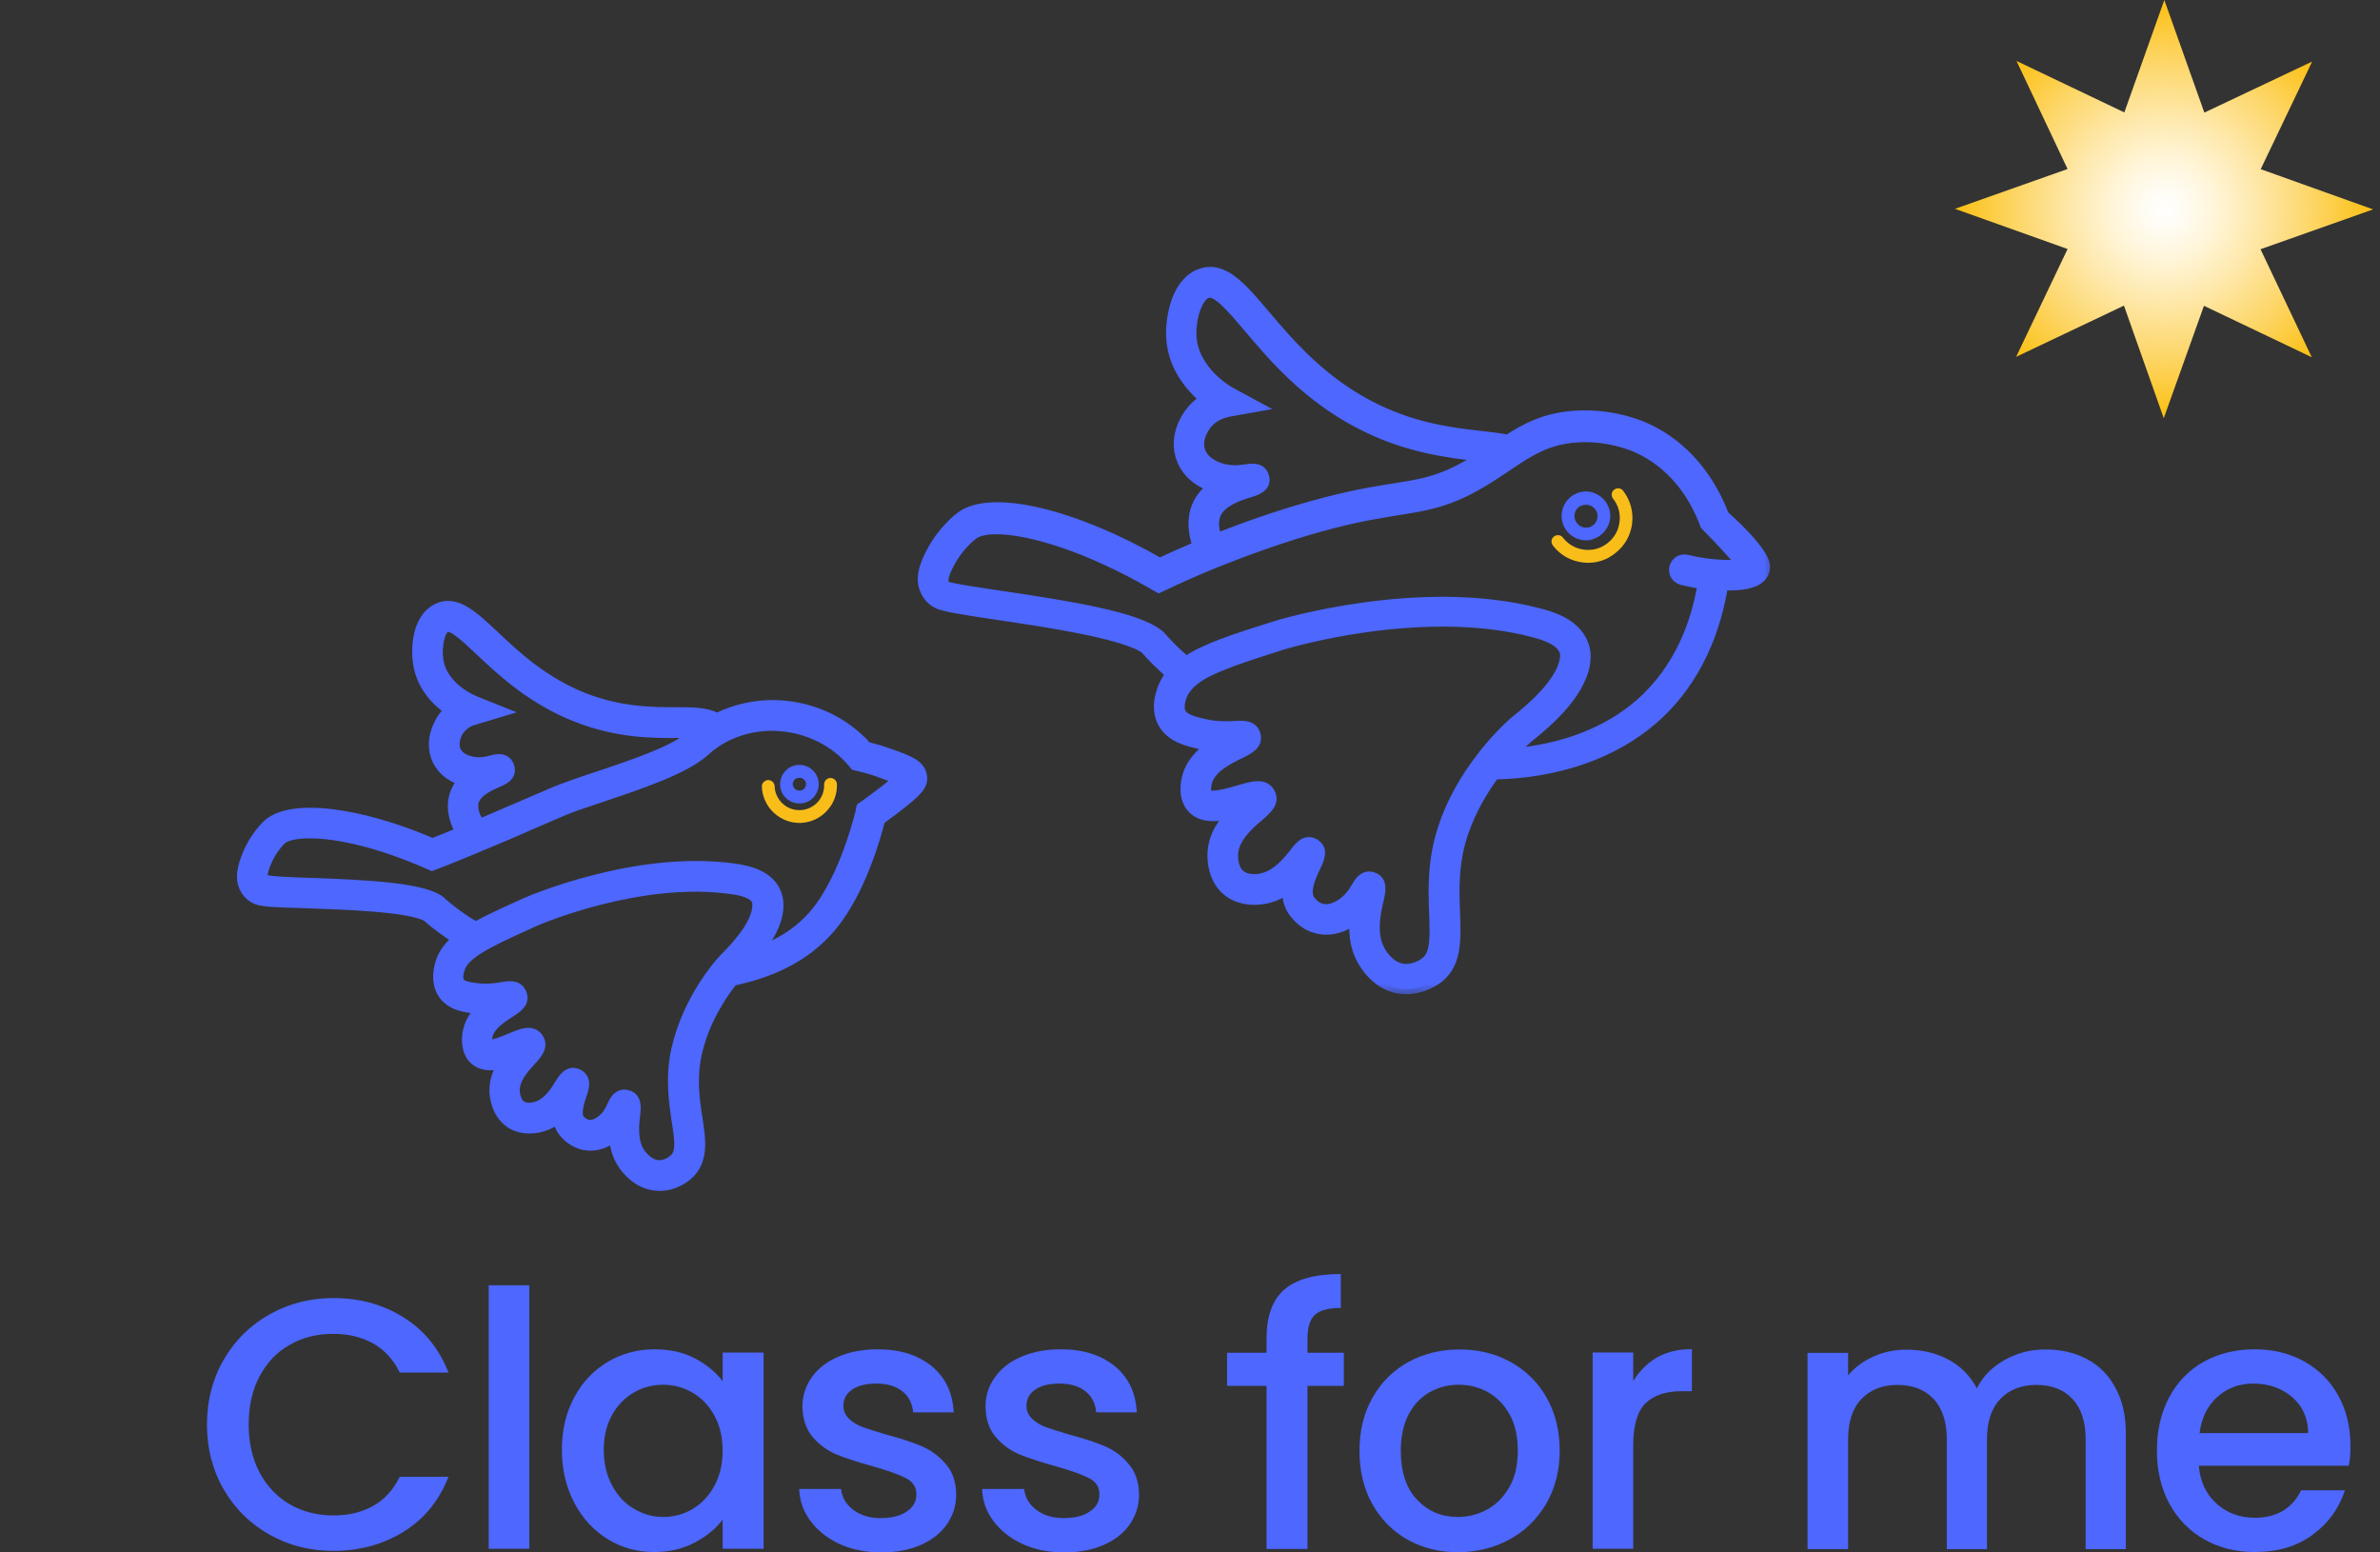 <svg width="92" height="60" viewBox="0 0 92 60" fill="none" xmlns="http://www.w3.org/2000/svg">
<rect x="0" y="0" width="92" height="60" fill="#333333" stroke="none"/>
<path d="M30.901 31.053C30.798 31.053 30.703 31.031 30.607 30.994C30.423 30.913 30.283 30.774 30.209 30.59C30.136 30.405 30.136 30.199 30.216 30.015C30.297 29.831 30.437 29.691 30.622 29.617C31.004 29.463 31.439 29.647 31.593 30.03C31.667 30.214 31.667 30.42 31.586 30.604C31.505 30.788 31.365 30.928 31.181 31.002C31.093 31.039 30.997 31.053 30.901 31.053ZM30.901 30.059C30.872 30.059 30.835 30.067 30.806 30.074C30.739 30.096 30.695 30.148 30.666 30.207C30.636 30.265 30.636 30.339 30.666 30.398C30.717 30.531 30.864 30.59 30.997 30.538C31.063 30.516 31.108 30.464 31.137 30.405C31.166 30.346 31.166 30.273 31.137 30.214C31.1 30.118 31.004 30.059 30.901 30.059Z" fill="#4D67FF"/>
<path d="M30.901 31.805C30.533 31.805 30.187 31.665 29.914 31.414C29.627 31.149 29.465 30.788 29.45 30.405C29.443 30.273 29.553 30.155 29.686 30.148C29.826 30.148 29.936 30.251 29.944 30.383C29.951 30.641 30.061 30.877 30.246 31.053C30.43 31.23 30.68 31.319 30.93 31.311C31.188 31.304 31.424 31.193 31.601 31.009C31.777 30.818 31.866 30.575 31.858 30.324C31.851 30.192 31.961 30.074 32.094 30.067C32.234 30.067 32.344 30.17 32.352 30.302C32.366 30.693 32.227 31.061 31.961 31.341C31.696 31.628 31.335 31.79 30.953 31.805C30.938 31.805 30.916 31.805 30.901 31.805Z" fill="#F8BD19"/>
<path d="M61.307 20.883C61.16 20.883 61.012 20.847 60.88 20.78C60.416 20.545 60.232 19.978 60.467 19.514C60.578 19.293 60.777 19.123 61.012 19.043C61.248 18.962 61.506 18.983 61.727 19.101C61.947 19.212 62.117 19.411 62.198 19.646C62.279 19.882 62.257 20.14 62.139 20.361C62.028 20.581 61.83 20.751 61.594 20.832C61.506 20.869 61.403 20.883 61.307 20.883ZM60.909 19.742C60.799 19.963 60.887 20.228 61.108 20.346C61.211 20.397 61.336 20.412 61.447 20.375C61.557 20.338 61.653 20.258 61.704 20.154C61.756 20.051 61.771 19.926 61.734 19.816C61.697 19.705 61.616 19.61 61.513 19.558C61.41 19.506 61.285 19.492 61.174 19.529C61.056 19.558 60.961 19.639 60.909 19.742Z" fill="#4D67FF"/>
<path d="M61.388 21.752C61.314 21.752 61.241 21.744 61.167 21.737C60.71 21.678 60.305 21.45 60.026 21.081C59.944 20.971 59.959 20.816 60.07 20.735C60.18 20.654 60.335 20.669 60.416 20.779C60.615 21.037 60.909 21.207 61.233 21.243C61.557 21.288 61.881 21.199 62.139 20.993C62.397 20.794 62.566 20.5 62.603 20.176C62.647 19.852 62.559 19.528 62.352 19.27C62.272 19.16 62.286 19.005 62.397 18.924C62.507 18.843 62.662 18.858 62.743 18.968C63.023 19.329 63.148 19.785 63.089 20.242C63.03 20.698 62.802 21.104 62.434 21.383C62.139 21.626 61.771 21.752 61.388 21.752Z" fill="#F8BD19"/>
<mask id="path-5-outside-1_51_1423" maskUnits="userSpaceOnUse" x="8.36" y="22.423" width="28" height="24" fill="black">
<rect fill="white" x="8.36" y="22.423" width="28" height="24"/>
<path d="M35.636 30.008C35.578 29.558 35.128 29.396 34.377 29.131C34.09 29.028 33.795 28.94 33.501 28.866C32.676 27.931 31.468 27.349 30.18 27.268C29.311 27.209 28.457 27.393 27.713 27.762C27.345 27.541 26.8 27.533 26.152 27.533C25.239 27.533 24.002 27.533 22.58 26.981C21.005 26.363 19.907 25.332 19.105 24.573C18.265 23.785 17.602 23.159 16.881 23.535C16.122 23.925 16.078 25.081 16.166 25.634C16.299 26.532 16.895 27.114 17.381 27.452C17.234 27.585 17.087 27.754 16.977 27.983C16.733 28.468 16.711 28.969 16.918 29.389C17.102 29.765 17.433 30.03 17.904 30.17C17.772 30.309 17.661 30.479 17.595 30.67C17.359 31.318 17.698 31.952 17.735 32.018C17.764 32.069 17.801 32.106 17.831 32.15C17.448 32.312 17.072 32.46 16.726 32.6C13.832 31.363 11.225 31.061 10.349 31.871C10.297 31.922 9.819 32.371 9.539 33.108C9.436 33.38 9.215 33.955 9.502 34.389C9.524 34.433 9.657 34.647 9.929 34.757C10.143 34.846 10.599 34.868 11.851 34.904C13.339 34.956 15.813 35.037 16.505 35.42C16.859 35.737 17.256 36.024 17.683 36.296C17.389 36.547 17.175 36.812 17.058 37.128C16.977 37.357 16.814 37.938 17.131 38.41C17.448 38.881 18.037 38.94 18.427 38.977C18.486 38.984 18.538 38.984 18.596 38.991C18.354 39.227 18.147 39.529 18.081 39.912C18.044 40.125 18 40.656 18.368 40.972C18.67 41.223 19.068 41.193 19.458 41.083C19.267 41.385 19.112 41.745 19.119 42.173C19.119 42.312 19.171 43.027 19.73 43.402C20.224 43.726 20.791 43.594 21.012 43.52C21.225 43.454 21.402 43.351 21.564 43.226C21.594 43.41 21.66 43.586 21.785 43.748C21.888 43.874 22.168 44.183 22.625 44.257C23.184 44.345 23.597 44.043 23.736 43.932C23.766 44.279 23.854 44.654 24.083 44.993C24.2 45.177 24.642 45.766 25.379 45.825C25.415 45.825 25.46 45.832 25.496 45.832C26.041 45.832 26.454 45.523 26.572 45.42C27.205 44.875 27.087 44.072 26.954 43.218C26.844 42.497 26.719 41.672 26.932 40.722C27.22 39.419 27.927 38.395 28.324 37.902C29.738 37.6 31.122 37.025 32.139 35.803C33.273 34.441 33.869 32.276 34.016 31.686C34.193 31.554 34.414 31.392 34.664 31.201C35.467 30.575 35.681 30.354 35.636 30.008ZM17.625 29.035C17.499 28.77 17.602 28.483 17.676 28.329C17.853 27.983 18.192 27.857 18.295 27.828L19.37 27.504L18.324 27.084C18.273 27.062 17.102 26.583 16.94 25.516C16.866 25.022 16.977 24.367 17.234 24.234C17.462 24.116 18 24.617 18.56 25.148C19.414 25.95 20.577 27.04 22.293 27.71C23.854 28.321 25.18 28.329 26.152 28.321C26.402 28.321 26.645 28.321 26.844 28.336C26.8 28.373 26.756 28.402 26.719 28.439C26.093 29.021 24.392 29.588 23.022 30.044C22.374 30.258 21.822 30.449 21.417 30.619C21.056 30.773 20.622 30.957 20.165 31.156C19.657 31.377 19.119 31.605 18.589 31.834C18.515 31.775 18.457 31.709 18.412 31.635C18.412 31.635 18.206 31.259 18.324 30.935C18.457 30.567 18.979 30.339 19.259 30.221C19.443 30.14 19.819 29.978 19.672 29.603C19.591 29.396 19.429 29.345 19.289 29.345C19.186 29.345 19.09 29.367 19.038 29.382C18.854 29.433 18.545 29.514 18.221 29.433C18.11 29.411 17.772 29.33 17.625 29.035ZM28.074 36.974L28.022 37.025C28.015 37.033 27.956 37.099 27.875 37.187C27.728 37.357 27.477 37.666 27.205 38.093C26.814 38.704 26.38 39.551 26.152 40.553C25.909 41.642 26.056 42.585 26.166 43.336C26.292 44.139 26.336 44.566 26.049 44.816C25.997 44.86 25.739 45.066 25.43 45.037C25.04 45.008 24.767 44.603 24.731 44.558C24.429 44.094 24.502 43.461 24.547 43.086C24.576 42.821 24.628 42.416 24.237 42.327C24.2 42.32 24.164 42.312 24.134 42.312C23.862 42.312 23.736 42.585 23.678 42.71C23.604 42.872 23.494 43.123 23.258 43.299C23.169 43.365 22.971 43.513 22.742 43.476C22.551 43.447 22.426 43.299 22.396 43.262C22.234 43.049 22.396 42.563 22.485 42.298C22.566 42.069 22.691 41.687 22.337 41.517C21.984 41.348 21.77 41.694 21.652 41.885C21.483 42.165 21.196 42.629 20.754 42.769C20.666 42.798 20.357 42.88 20.15 42.74C19.9 42.578 19.892 42.165 19.892 42.151C19.885 41.687 20.253 41.282 20.526 40.987C20.747 40.744 21.027 40.442 20.798 40.118C20.563 39.787 20.165 39.949 19.753 40.125C19.546 40.214 18.987 40.442 18.862 40.376C18.84 40.354 18.81 40.228 18.84 40.052C18.913 39.639 19.392 39.33 19.716 39.124C19.981 38.955 20.312 38.741 20.15 38.38C20.01 38.056 19.664 38.115 19.429 38.152C19.215 38.189 18.884 38.248 18.486 38.203C18.228 38.174 17.875 38.137 17.764 37.975C17.669 37.835 17.713 37.585 17.779 37.408C17.867 37.165 18.074 36.959 18.398 36.738C18.611 36.591 18.891 36.444 19.222 36.274C19.613 36.083 20.077 35.869 20.651 35.611C20.813 35.538 24.738 33.852 28.287 34.36C28.508 34.389 29.097 34.477 29.245 34.779C29.274 34.846 29.289 34.919 29.281 35.015C29.259 35.766 28.368 36.672 28.074 36.974ZM34.171 30.575C33.877 30.803 33.619 30.987 33.427 31.127L33.302 31.215L33.273 31.363C33.265 31.385 32.691 33.888 31.52 35.295C30.909 36.031 30.128 36.495 29.281 36.804C29.664 36.318 30.055 35.692 30.084 35.066C30.099 34.831 30.055 34.632 29.966 34.441C29.635 33.756 28.744 33.631 28.413 33.579C24.598 33.027 20.386 34.868 20.342 34.89C19.539 35.251 18.891 35.545 18.383 35.825C17.867 35.523 17.404 35.184 16.999 34.816L16.94 34.772C16.174 34.308 14.193 34.205 11.866 34.124C11.159 34.102 10.356 34.072 10.165 33.984C10.084 33.866 10.216 33.513 10.261 33.395C10.482 32.813 10.857 32.467 10.872 32.452C11.034 32.298 11.417 32.202 11.976 32.202C12.978 32.202 14.569 32.519 16.549 33.388L16.697 33.454L16.851 33.395C17.359 33.203 17.926 32.968 18.508 32.725C18.876 32.57 19.252 32.408 19.627 32.254C19.915 32.128 20.202 32.011 20.474 31.885C20.931 31.686 21.358 31.502 21.719 31.348C22.094 31.186 22.669 30.994 23.273 30.796C24.76 30.295 26.446 29.728 27.212 29.05C27.227 29.043 27.242 29.028 27.249 29.021C27.507 28.778 27.809 28.579 28.133 28.424C28.729 28.145 29.414 28.005 30.113 28.056C31.233 28.13 32.271 28.645 32.963 29.47L33.052 29.573L33.177 29.603C33.486 29.676 33.795 29.765 34.09 29.875C34.304 29.956 34.561 30.044 34.716 30.118C34.642 30.206 34.466 30.346 34.171 30.575Z"/>
</mask>
<path d="M35.636 30.008C35.578 29.558 35.128 29.396 34.377 29.131C34.09 29.028 33.795 28.94 33.501 28.866C32.676 27.931 31.468 27.349 30.18 27.268C29.311 27.209 28.457 27.393 27.713 27.762C27.345 27.541 26.8 27.533 26.152 27.533C25.239 27.533 24.002 27.533 22.58 26.981C21.005 26.363 19.907 25.332 19.105 24.573C18.265 23.785 17.602 23.159 16.881 23.535C16.122 23.925 16.078 25.081 16.166 25.634C16.299 26.532 16.895 27.114 17.381 27.452C17.234 27.585 17.087 27.754 16.977 27.983C16.733 28.468 16.711 28.969 16.918 29.389C17.102 29.765 17.433 30.03 17.904 30.17C17.772 30.309 17.661 30.479 17.595 30.67C17.359 31.318 17.698 31.952 17.735 32.018C17.764 32.069 17.801 32.106 17.831 32.15C17.448 32.312 17.072 32.46 16.726 32.6C13.832 31.363 11.225 31.061 10.349 31.871C10.297 31.922 9.819 32.371 9.539 33.108C9.436 33.38 9.215 33.955 9.502 34.389C9.524 34.433 9.657 34.647 9.929 34.757C10.143 34.846 10.599 34.868 11.851 34.904C13.339 34.956 15.813 35.037 16.505 35.42C16.859 35.737 17.256 36.024 17.683 36.296C17.389 36.547 17.175 36.812 17.058 37.128C16.977 37.357 16.814 37.938 17.131 38.41C17.448 38.881 18.037 38.94 18.427 38.977C18.486 38.984 18.538 38.984 18.596 38.991C18.354 39.227 18.147 39.529 18.081 39.912C18.044 40.125 18 40.656 18.368 40.972C18.67 41.223 19.068 41.193 19.458 41.083C19.267 41.385 19.112 41.745 19.119 42.173C19.119 42.312 19.171 43.027 19.73 43.402C20.224 43.726 20.791 43.594 21.012 43.52C21.225 43.454 21.402 43.351 21.564 43.226C21.594 43.41 21.66 43.586 21.785 43.748C21.888 43.874 22.168 44.183 22.625 44.257C23.184 44.345 23.597 44.043 23.736 43.932C23.766 44.279 23.854 44.654 24.083 44.993C24.2 45.177 24.642 45.766 25.379 45.825C25.415 45.825 25.46 45.832 25.496 45.832C26.041 45.832 26.454 45.523 26.572 45.42C27.205 44.875 27.087 44.072 26.954 43.218C26.844 42.497 26.719 41.672 26.932 40.722C27.22 39.419 27.927 38.395 28.324 37.902C29.738 37.6 31.122 37.025 32.139 35.803C33.273 34.441 33.869 32.276 34.016 31.686C34.193 31.554 34.414 31.392 34.664 31.201C35.467 30.575 35.681 30.354 35.636 30.008ZM17.625 29.035C17.499 28.77 17.602 28.483 17.676 28.329C17.853 27.983 18.192 27.857 18.295 27.828L19.37 27.504L18.324 27.084C18.273 27.062 17.102 26.583 16.94 25.516C16.866 25.022 16.977 24.367 17.234 24.234C17.462 24.116 18 24.617 18.56 25.148C19.414 25.95 20.577 27.04 22.293 27.71C23.854 28.321 25.18 28.329 26.152 28.321C26.402 28.321 26.645 28.321 26.844 28.336C26.8 28.373 26.756 28.402 26.719 28.439C26.093 29.021 24.392 29.588 23.022 30.044C22.374 30.258 21.822 30.449 21.417 30.619C21.056 30.773 20.622 30.957 20.165 31.156C19.657 31.377 19.119 31.605 18.589 31.834C18.515 31.775 18.457 31.709 18.412 31.635C18.412 31.635 18.206 31.259 18.324 30.935C18.457 30.567 18.979 30.339 19.259 30.221C19.443 30.14 19.819 29.978 19.672 29.603C19.591 29.396 19.429 29.345 19.289 29.345C19.186 29.345 19.09 29.367 19.038 29.382C18.854 29.433 18.545 29.514 18.221 29.433C18.11 29.411 17.772 29.33 17.625 29.035ZM28.074 36.974L28.022 37.025C28.015 37.033 27.956 37.099 27.875 37.187C27.728 37.357 27.477 37.666 27.205 38.093C26.814 38.704 26.38 39.551 26.152 40.553C25.909 41.642 26.056 42.585 26.166 43.336C26.292 44.139 26.336 44.566 26.049 44.816C25.997 44.86 25.739 45.066 25.43 45.037C25.04 45.008 24.767 44.603 24.731 44.558C24.429 44.094 24.502 43.461 24.547 43.086C24.576 42.821 24.628 42.416 24.237 42.327C24.2 42.32 24.164 42.312 24.134 42.312C23.862 42.312 23.736 42.585 23.678 42.71C23.604 42.872 23.494 43.123 23.258 43.299C23.169 43.365 22.971 43.513 22.742 43.476C22.551 43.447 22.426 43.299 22.396 43.262C22.234 43.049 22.396 42.563 22.485 42.298C22.566 42.069 22.691 41.687 22.337 41.517C21.984 41.348 21.77 41.694 21.652 41.885C21.483 42.165 21.196 42.629 20.754 42.769C20.666 42.798 20.357 42.88 20.15 42.74C19.9 42.578 19.892 42.165 19.892 42.151C19.885 41.687 20.253 41.282 20.526 40.987C20.747 40.744 21.027 40.442 20.798 40.118C20.563 39.787 20.165 39.949 19.753 40.125C19.546 40.214 18.987 40.442 18.862 40.376C18.84 40.354 18.81 40.228 18.84 40.052C18.913 39.639 19.392 39.33 19.716 39.124C19.981 38.955 20.312 38.741 20.15 38.38C20.01 38.056 19.664 38.115 19.429 38.152C19.215 38.189 18.884 38.248 18.486 38.203C18.228 38.174 17.875 38.137 17.764 37.975C17.669 37.835 17.713 37.585 17.779 37.408C17.867 37.165 18.074 36.959 18.398 36.738C18.611 36.591 18.891 36.444 19.222 36.274C19.613 36.083 20.077 35.869 20.651 35.611C20.813 35.538 24.738 33.852 28.287 34.36C28.508 34.389 29.097 34.477 29.245 34.779C29.274 34.846 29.289 34.919 29.281 35.015C29.259 35.766 28.368 36.672 28.074 36.974ZM34.171 30.575C33.877 30.803 33.619 30.987 33.427 31.127L33.302 31.215L33.273 31.363C33.265 31.385 32.691 33.888 31.52 35.295C30.909 36.031 30.128 36.495 29.281 36.804C29.664 36.318 30.055 35.692 30.084 35.066C30.099 34.831 30.055 34.632 29.966 34.441C29.635 33.756 28.744 33.631 28.413 33.579C24.598 33.027 20.386 34.868 20.342 34.89C19.539 35.251 18.891 35.545 18.383 35.825C17.867 35.523 17.404 35.184 16.999 34.816L16.94 34.772C16.174 34.308 14.193 34.205 11.866 34.124C11.159 34.102 10.356 34.072 10.165 33.984C10.084 33.866 10.216 33.513 10.261 33.395C10.482 32.813 10.857 32.467 10.872 32.452C11.034 32.298 11.417 32.202 11.976 32.202C12.978 32.202 14.569 32.519 16.549 33.388L16.697 33.454L16.851 33.395C17.359 33.203 17.926 32.968 18.508 32.725C18.876 32.57 19.252 32.408 19.627 32.254C19.915 32.128 20.202 32.011 20.474 31.885C20.931 31.686 21.358 31.502 21.719 31.348C22.094 31.186 22.669 30.994 23.273 30.796C24.76 30.295 26.446 29.728 27.212 29.05C27.227 29.043 27.242 29.028 27.249 29.021C27.507 28.778 27.809 28.579 28.133 28.424C28.729 28.145 29.414 28.005 30.113 28.056C31.233 28.13 32.271 28.645 32.963 29.47L33.052 29.573L33.177 29.603C33.486 29.676 33.795 29.765 34.09 29.875C34.304 29.956 34.561 30.044 34.716 30.118C34.642 30.206 34.466 30.346 34.171 30.575Z" fill="#4D67FF"/>
<path d="M35.636 30.008C35.578 29.558 35.128 29.396 34.377 29.131C34.09 29.028 33.795 28.94 33.501 28.866C32.676 27.931 31.468 27.349 30.18 27.268C29.311 27.209 28.457 27.393 27.713 27.762C27.345 27.541 26.8 27.533 26.152 27.533C25.239 27.533 24.002 27.533 22.58 26.981C21.005 26.363 19.907 25.332 19.105 24.573C18.265 23.785 17.602 23.159 16.881 23.535C16.122 23.925 16.078 25.081 16.166 25.634C16.299 26.532 16.895 27.114 17.381 27.452C17.234 27.585 17.087 27.754 16.977 27.983C16.733 28.468 16.711 28.969 16.918 29.389C17.102 29.765 17.433 30.03 17.904 30.17C17.772 30.309 17.661 30.479 17.595 30.67C17.359 31.318 17.698 31.952 17.735 32.018C17.764 32.069 17.801 32.106 17.831 32.15C17.448 32.312 17.072 32.46 16.726 32.6C13.832 31.363 11.225 31.061 10.349 31.871C10.297 31.922 9.819 32.371 9.539 33.108C9.436 33.38 9.215 33.955 9.502 34.389C9.524 34.433 9.657 34.647 9.929 34.757C10.143 34.846 10.599 34.868 11.851 34.904C13.339 34.956 15.813 35.037 16.505 35.42C16.859 35.737 17.256 36.024 17.683 36.296C17.389 36.547 17.175 36.812 17.058 37.128C16.977 37.357 16.814 37.938 17.131 38.41C17.448 38.881 18.037 38.94 18.427 38.977C18.486 38.984 18.538 38.984 18.596 38.991C18.354 39.227 18.147 39.529 18.081 39.912C18.044 40.125 18 40.656 18.368 40.972C18.67 41.223 19.068 41.193 19.458 41.083C19.267 41.385 19.112 41.745 19.119 42.173C19.119 42.312 19.171 43.027 19.73 43.402C20.224 43.726 20.791 43.594 21.012 43.52C21.225 43.454 21.402 43.351 21.564 43.226C21.594 43.41 21.66 43.586 21.785 43.748C21.888 43.874 22.168 44.183 22.625 44.257C23.184 44.345 23.597 44.043 23.736 43.932C23.766 44.279 23.854 44.654 24.083 44.993C24.2 45.177 24.642 45.766 25.379 45.825C25.415 45.825 25.46 45.832 25.496 45.832C26.041 45.832 26.454 45.523 26.572 45.42C27.205 44.875 27.087 44.072 26.954 43.218C26.844 42.497 26.719 41.672 26.932 40.722C27.22 39.419 27.927 38.395 28.324 37.902C29.738 37.6 31.122 37.025 32.139 35.803C33.273 34.441 33.869 32.276 34.016 31.686C34.193 31.554 34.414 31.392 34.664 31.201C35.467 30.575 35.681 30.354 35.636 30.008ZM17.625 29.035C17.499 28.77 17.602 28.483 17.676 28.329C17.853 27.983 18.192 27.857 18.295 27.828L19.37 27.504L18.324 27.084C18.273 27.062 17.102 26.583 16.94 25.516C16.866 25.022 16.977 24.367 17.234 24.234C17.462 24.116 18 24.617 18.56 25.148C19.414 25.95 20.577 27.04 22.293 27.71C23.854 28.321 25.18 28.329 26.152 28.321C26.402 28.321 26.645 28.321 26.844 28.336C26.8 28.373 26.756 28.402 26.719 28.439C26.093 29.021 24.392 29.588 23.022 30.044C22.374 30.258 21.822 30.449 21.417 30.619C21.056 30.773 20.622 30.957 20.165 31.156C19.657 31.377 19.119 31.605 18.589 31.834C18.515 31.775 18.457 31.709 18.412 31.635C18.412 31.635 18.206 31.259 18.324 30.935C18.457 30.567 18.979 30.339 19.259 30.221C19.443 30.14 19.819 29.978 19.672 29.603C19.591 29.396 19.429 29.345 19.289 29.345C19.186 29.345 19.09 29.367 19.038 29.382C18.854 29.433 18.545 29.514 18.221 29.433C18.11 29.411 17.772 29.33 17.625 29.035ZM28.074 36.974L28.022 37.025C28.015 37.033 27.956 37.099 27.875 37.187C27.728 37.357 27.477 37.666 27.205 38.093C26.814 38.704 26.38 39.551 26.152 40.553C25.909 41.642 26.056 42.585 26.166 43.336C26.292 44.139 26.336 44.566 26.049 44.816C25.997 44.86 25.739 45.066 25.43 45.037C25.04 45.008 24.767 44.603 24.731 44.558C24.429 44.094 24.502 43.461 24.547 43.086C24.576 42.821 24.628 42.416 24.237 42.327C24.2 42.32 24.164 42.312 24.134 42.312C23.862 42.312 23.736 42.585 23.678 42.71C23.604 42.872 23.494 43.123 23.258 43.299C23.169 43.365 22.971 43.513 22.742 43.476C22.551 43.447 22.426 43.299 22.396 43.262C22.234 43.049 22.396 42.563 22.485 42.298C22.566 42.069 22.691 41.687 22.337 41.517C21.984 41.348 21.77 41.694 21.652 41.885C21.483 42.165 21.196 42.629 20.754 42.769C20.666 42.798 20.357 42.88 20.15 42.74C19.9 42.578 19.892 42.165 19.892 42.151C19.885 41.687 20.253 41.282 20.526 40.987C20.747 40.744 21.027 40.442 20.798 40.118C20.563 39.787 20.165 39.949 19.753 40.125C19.546 40.214 18.987 40.442 18.862 40.376C18.84 40.354 18.81 40.228 18.84 40.052C18.913 39.639 19.392 39.33 19.716 39.124C19.981 38.955 20.312 38.741 20.15 38.38C20.01 38.056 19.664 38.115 19.429 38.152C19.215 38.189 18.884 38.248 18.486 38.203C18.228 38.174 17.875 38.137 17.764 37.975C17.669 37.835 17.713 37.585 17.779 37.408C17.867 37.165 18.074 36.959 18.398 36.738C18.611 36.591 18.891 36.444 19.222 36.274C19.613 36.083 20.077 35.869 20.651 35.611C20.813 35.538 24.738 33.852 28.287 34.36C28.508 34.389 29.097 34.477 29.245 34.779C29.274 34.846 29.289 34.919 29.281 35.015C29.259 35.766 28.368 36.672 28.074 36.974ZM34.171 30.575C33.877 30.803 33.619 30.987 33.427 31.127L33.302 31.215L33.273 31.363C33.265 31.385 32.691 33.888 31.52 35.295C30.909 36.031 30.128 36.495 29.281 36.804C29.664 36.318 30.055 35.692 30.084 35.066C30.099 34.831 30.055 34.632 29.966 34.441C29.635 33.756 28.744 33.631 28.413 33.579C24.598 33.027 20.386 34.868 20.342 34.89C19.539 35.251 18.891 35.545 18.383 35.825C17.867 35.523 17.404 35.184 16.999 34.816L16.94 34.772C16.174 34.308 14.193 34.205 11.866 34.124C11.159 34.102 10.356 34.072 10.165 33.984C10.084 33.866 10.216 33.513 10.261 33.395C10.482 32.813 10.857 32.467 10.872 32.452C11.034 32.298 11.417 32.202 11.976 32.202C12.978 32.202 14.569 32.519 16.549 33.388L16.697 33.454L16.851 33.395C17.359 33.203 17.926 32.968 18.508 32.725C18.876 32.57 19.252 32.408 19.627 32.254C19.915 32.128 20.202 32.011 20.474 31.885C20.931 31.686 21.358 31.502 21.719 31.348C22.094 31.186 22.669 30.994 23.273 30.796C24.76 30.295 26.446 29.728 27.212 29.05C27.227 29.043 27.242 29.028 27.249 29.021C27.507 28.778 27.809 28.579 28.133 28.424C28.729 28.145 29.414 28.005 30.113 28.056C31.233 28.13 32.271 28.645 32.963 29.47L33.052 29.573L33.177 29.603C33.486 29.676 33.795 29.765 34.09 29.875C34.304 29.956 34.561 30.044 34.716 30.118C34.642 30.206 34.466 30.346 34.171 30.575Z" stroke="#4D67FF" stroke-width="0.4" mask="url(#path-5-outside-1_51_1423)"/>
<mask id="path-6-outside-2_51_1423" maskUnits="userSpaceOnUse" x="34.677" y="9.516" width="34" height="29" fill="black">
<rect fill="white" x="34.677" y="9.516" width="34" height="29"/>
<path d="M66.631 19.912C66.329 19.102 65.512 17.401 63.604 16.539C63.28 16.392 62.095 15.928 60.622 16.097C59.62 16.215 58.958 16.569 58.288 17.003C57.978 16.937 57.632 16.9 57.257 16.856C56.13 16.731 54.576 16.554 52.883 15.655C51.005 14.661 49.782 13.218 48.891 12.165C47.993 11.105 47.279 10.258 46.395 10.589C45.453 10.943 45.254 12.312 45.276 12.99C45.32 14.153 46.027 14.963 46.579 15.427C46.351 15.567 46.115 15.773 45.924 16.061C45.57 16.605 45.482 17.187 45.666 17.71C45.85 18.218 46.255 18.594 46.874 18.822C46.645 18.991 46.447 19.198 46.314 19.47C45.953 20.199 46.263 20.987 46.299 21.075C46.307 21.09 46.314 21.097 46.322 21.105C45.821 21.318 45.327 21.532 44.834 21.767C41.469 19.846 38.324 19.109 37.154 19.963C37.08 20.015 36.447 20.494 36.005 21.348C35.843 21.657 35.504 22.305 35.784 22.843C35.806 22.894 35.924 23.152 36.211 23.306C36.461 23.439 37.109 23.542 38.538 23.756C40.386 24.028 43.464 24.485 44.274 25.074C44.569 25.413 44.9 25.736 45.261 26.053C45.173 26.164 45.099 26.282 45.033 26.407C44.908 26.664 44.642 27.327 44.944 27.916C45.254 28.505 45.938 28.653 46.395 28.756C46.55 28.793 46.69 28.815 46.83 28.829C46.439 29.094 46.064 29.463 45.909 29.978C45.835 30.221 45.718 30.832 46.093 31.237C46.461 31.628 47.065 31.569 47.617 31.436C47.271 31.804 46.933 32.283 46.881 32.894C46.866 33.056 46.822 33.903 47.433 34.419C47.802 34.728 48.346 34.846 48.921 34.728C49.245 34.661 49.525 34.522 49.768 34.36C49.753 34.632 49.797 34.912 49.952 35.162C50.055 35.324 50.342 35.722 50.865 35.869C51.513 36.053 52.043 35.737 52.22 35.633C52.271 35.604 52.323 35.575 52.367 35.538C52.33 36.002 52.367 36.539 52.617 37.033C52.735 37.261 53.177 38.027 54.031 38.196C54.142 38.218 54.252 38.225 54.363 38.225C54.915 38.225 55.357 37.96 55.497 37.872C56.314 37.32 56.277 36.377 56.24 35.287C56.204 34.367 56.167 33.321 56.565 32.165C56.874 31.282 57.323 30.523 57.765 29.927C60.195 29.875 62.345 29.139 63.884 27.806C65.659 26.267 66.344 24.22 66.601 22.614C66.675 22.614 66.756 22.622 66.83 22.622C67.308 22.622 67.75 22.555 67.993 22.364C68.148 22.239 68.229 22.069 68.222 21.885C68.192 21.429 67.397 20.604 66.631 19.912ZM47.021 20.781C47.021 20.773 46.807 20.25 47.014 19.823C47.249 19.352 47.949 19.131 48.324 19.021C48.56 18.947 48.958 18.822 48.862 18.432C48.796 18.174 48.597 18.122 48.42 18.122C48.339 18.122 48.266 18.13 48.214 18.137C47.971 18.174 47.559 18.233 47.146 18.085C46.999 18.034 46.55 17.872 46.395 17.445C46.255 17.062 46.447 16.686 46.572 16.495C46.859 16.053 47.33 15.943 47.47 15.913L48.582 15.714L47.588 15.177C47.529 15.147 46.1 14.36 46.049 12.96C46.027 12.305 46.27 11.473 46.653 11.326C47.021 11.186 47.573 11.841 48.273 12.666C49.208 13.77 50.489 15.28 52.5 16.34C54.326 17.305 55.961 17.489 57.154 17.629C57.205 17.636 57.249 17.636 57.294 17.644C57.087 17.776 56.867 17.916 56.616 18.049C55.585 18.616 54.915 18.719 53.892 18.881C53.236 18.984 52.419 19.116 51.299 19.404C49.878 19.772 48.45 20.25 47.036 20.81C47.043 20.81 47.028 20.795 47.021 20.781ZM55.813 31.922C55.364 33.225 55.408 34.396 55.445 35.332C55.482 36.377 55.482 36.937 55.048 37.231C54.974 37.283 54.598 37.519 54.179 37.438C53.663 37.334 53.369 36.804 53.317 36.694C52.993 36.046 53.177 35.251 53.288 34.779C53.361 34.448 53.457 34.043 53.074 33.91C53.023 33.896 52.971 33.881 52.927 33.881C52.676 33.881 52.529 34.124 52.448 34.264C52.33 34.463 52.146 34.765 51.815 34.963C51.69 35.037 51.395 35.214 51.071 35.118C50.806 35.044 50.659 34.824 50.615 34.757C50.416 34.426 50.688 33.837 50.858 33.483C50.99 33.196 51.167 32.835 50.821 32.622C50.482 32.408 50.232 32.725 50.055 32.953C49.797 33.284 49.363 33.837 48.759 33.955C48.597 33.991 48.199 34.035 47.934 33.815C47.61 33.542 47.662 32.99 47.662 32.968C47.721 32.357 48.273 31.871 48.648 31.554C48.965 31.282 49.289 31.002 49.083 30.641C48.877 30.265 48.442 30.383 47.897 30.545C47.573 30.641 46.815 30.862 46.66 30.7C46.609 30.641 46.594 30.442 46.66 30.206C46.815 29.669 47.485 29.337 47.927 29.124C48.28 28.947 48.641 28.77 48.523 28.38C48.413 28.027 48.052 28.049 47.765 28.064C47.485 28.078 47.058 28.1 46.565 27.99C46.211 27.909 45.776 27.813 45.644 27.555C45.533 27.342 45.622 27.003 45.74 26.767C45.776 26.694 45.821 26.635 45.872 26.569C46.02 26.385 46.218 26.215 46.506 26.053C47.139 25.7 48.133 25.368 49.606 24.904C49.657 24.89 54.915 23.284 59.282 24.433C59.562 24.507 60.313 24.706 60.475 25.155C60.512 25.258 60.519 25.368 60.489 25.501C60.335 26.444 59.076 27.46 58.663 27.798L58.59 27.857C58.545 27.894 58.001 28.351 57.375 29.139C57.191 29.374 56.999 29.632 56.807 29.919C56.432 30.494 56.071 31.164 55.813 31.922ZM66.69 21.841C66.447 21.834 66.174 21.812 65.909 21.775C65.666 21.738 65.431 21.694 65.217 21.642C65.004 21.583 64.79 21.709 64.731 21.922C64.672 22.136 64.797 22.349 65.011 22.408C65.188 22.452 65.475 22.519 65.821 22.563C65.585 24.013 64.959 25.854 63.369 27.231C62.109 28.321 60.401 28.962 58.442 29.124C58.803 28.734 59.068 28.513 59.09 28.491L59.157 28.439C59.672 28.019 61.056 26.9 61.263 25.663C61.307 25.39 61.292 25.147 61.211 24.927C60.917 24.08 59.908 23.815 59.473 23.704C54.878 22.497 49.422 24.168 49.363 24.183C47.721 24.698 46.587 25.066 45.85 25.567C45.482 25.25 45.136 24.919 44.841 24.573L44.782 24.521C43.921 23.851 41.491 23.446 38.648 23.027C37.757 22.894 36.756 22.747 36.579 22.666C36.535 22.644 36.513 22.6 36.491 22.57C36.388 22.364 36.601 21.944 36.697 21.767C37.065 21.061 37.595 20.67 37.617 20.655C37.801 20.516 38.111 20.449 38.523 20.449C39.812 20.449 42.087 21.142 44.613 22.607L44.797 22.71L44.989 22.622C45.592 22.334 46.204 22.062 46.815 21.812C47.102 21.694 47.389 21.583 47.676 21.473C48.958 20.98 50.239 20.552 51.52 20.221C52.603 19.941 53.361 19.823 54.039 19.713C55.099 19.544 55.865 19.426 57.014 18.793C57.507 18.52 57.919 18.24 58.288 17.99C58.339 17.953 58.383 17.924 58.435 17.894C58.685 17.725 58.928 17.563 59.179 17.43C59.628 17.18 60.099 16.996 60.718 16.922C62.021 16.767 63.081 17.209 63.28 17.298C64.657 17.916 65.379 19.058 65.733 19.831C65.814 20.008 65.88 20.169 65.924 20.295C66.189 20.56 66.462 20.84 66.734 21.142C66.955 21.377 67.161 21.613 67.36 21.849C67.198 21.834 66.962 21.849 66.69 21.841Z"/>
</mask>
<path d="M66.631 19.912C66.329 19.102 65.512 17.401 63.604 16.539C63.28 16.392 62.095 15.928 60.622 16.097C59.62 16.215 58.958 16.569 58.288 17.003C57.978 16.937 57.632 16.9 57.257 16.856C56.13 16.731 54.576 16.554 52.883 15.655C51.005 14.661 49.782 13.218 48.891 12.165C47.993 11.105 47.279 10.258 46.395 10.589C45.453 10.943 45.254 12.312 45.276 12.99C45.32 14.153 46.027 14.963 46.579 15.427C46.351 15.567 46.115 15.773 45.924 16.061C45.57 16.605 45.482 17.187 45.666 17.71C45.85 18.218 46.255 18.594 46.874 18.822C46.645 18.991 46.447 19.198 46.314 19.47C45.953 20.199 46.263 20.987 46.299 21.075C46.307 21.09 46.314 21.097 46.322 21.105C45.821 21.318 45.327 21.532 44.834 21.767C41.469 19.846 38.324 19.109 37.154 19.963C37.08 20.015 36.447 20.494 36.005 21.348C35.843 21.657 35.504 22.305 35.784 22.843C35.806 22.894 35.924 23.152 36.211 23.306C36.461 23.439 37.109 23.542 38.538 23.756C40.386 24.028 43.464 24.485 44.274 25.074C44.569 25.413 44.9 25.736 45.261 26.053C45.173 26.164 45.099 26.282 45.033 26.407C44.908 26.664 44.642 27.327 44.944 27.916C45.254 28.505 45.938 28.653 46.395 28.756C46.55 28.793 46.69 28.815 46.83 28.829C46.439 29.094 46.064 29.463 45.909 29.978C45.835 30.221 45.718 30.832 46.093 31.237C46.461 31.628 47.065 31.569 47.617 31.436C47.271 31.804 46.933 32.283 46.881 32.894C46.866 33.056 46.822 33.903 47.433 34.419C47.802 34.728 48.346 34.846 48.921 34.728C49.245 34.661 49.525 34.522 49.768 34.36C49.753 34.632 49.797 34.912 49.952 35.162C50.055 35.324 50.342 35.722 50.865 35.869C51.513 36.053 52.043 35.737 52.22 35.633C52.271 35.604 52.323 35.575 52.367 35.538C52.33 36.002 52.367 36.539 52.617 37.033C52.735 37.261 53.177 38.027 54.031 38.196C54.142 38.218 54.252 38.225 54.363 38.225C54.915 38.225 55.357 37.96 55.497 37.872C56.314 37.32 56.277 36.377 56.24 35.287C56.204 34.367 56.167 33.321 56.565 32.165C56.874 31.282 57.323 30.523 57.765 29.927C60.195 29.875 62.345 29.139 63.884 27.806C65.659 26.267 66.344 24.22 66.601 22.614C66.675 22.614 66.756 22.622 66.83 22.622C67.308 22.622 67.75 22.555 67.993 22.364C68.148 22.239 68.229 22.069 68.222 21.885C68.192 21.429 67.397 20.604 66.631 19.912ZM47.021 20.781C47.021 20.773 46.807 20.25 47.014 19.823C47.249 19.352 47.949 19.131 48.324 19.021C48.56 18.947 48.958 18.822 48.862 18.432C48.796 18.174 48.597 18.122 48.42 18.122C48.339 18.122 48.266 18.13 48.214 18.137C47.971 18.174 47.559 18.233 47.146 18.085C46.999 18.034 46.55 17.872 46.395 17.445C46.255 17.062 46.447 16.686 46.572 16.495C46.859 16.053 47.33 15.943 47.47 15.913L48.582 15.714L47.588 15.177C47.529 15.147 46.1 14.36 46.049 12.96C46.027 12.305 46.27 11.473 46.653 11.326C47.021 11.186 47.573 11.841 48.273 12.666C49.208 13.77 50.489 15.28 52.5 16.34C54.326 17.305 55.961 17.489 57.154 17.629C57.205 17.636 57.249 17.636 57.294 17.644C57.087 17.776 56.867 17.916 56.616 18.049C55.585 18.616 54.915 18.719 53.892 18.881C53.236 18.984 52.419 19.116 51.299 19.404C49.878 19.772 48.45 20.25 47.036 20.81C47.043 20.81 47.028 20.795 47.021 20.781ZM55.813 31.922C55.364 33.225 55.408 34.396 55.445 35.332C55.482 36.377 55.482 36.937 55.048 37.231C54.974 37.283 54.598 37.519 54.179 37.438C53.663 37.334 53.369 36.804 53.317 36.694C52.993 36.046 53.177 35.251 53.288 34.779C53.361 34.448 53.457 34.043 53.074 33.91C53.023 33.896 52.971 33.881 52.927 33.881C52.676 33.881 52.529 34.124 52.448 34.264C52.33 34.463 52.146 34.765 51.815 34.963C51.69 35.037 51.395 35.214 51.071 35.118C50.806 35.044 50.659 34.824 50.615 34.757C50.416 34.426 50.688 33.837 50.858 33.483C50.99 33.196 51.167 32.835 50.821 32.622C50.482 32.408 50.232 32.725 50.055 32.953C49.797 33.284 49.363 33.837 48.759 33.955C48.597 33.991 48.199 34.035 47.934 33.815C47.61 33.542 47.662 32.99 47.662 32.968C47.721 32.357 48.273 31.871 48.648 31.554C48.965 31.282 49.289 31.002 49.083 30.641C48.877 30.265 48.442 30.383 47.897 30.545C47.573 30.641 46.815 30.862 46.66 30.7C46.609 30.641 46.594 30.442 46.66 30.206C46.815 29.669 47.485 29.337 47.927 29.124C48.28 28.947 48.641 28.77 48.523 28.38C48.413 28.027 48.052 28.049 47.765 28.064C47.485 28.078 47.058 28.1 46.565 27.99C46.211 27.909 45.776 27.813 45.644 27.555C45.533 27.342 45.622 27.003 45.74 26.767C45.776 26.694 45.821 26.635 45.872 26.569C46.02 26.385 46.218 26.215 46.506 26.053C47.139 25.7 48.133 25.368 49.606 24.904C49.657 24.89 54.915 23.284 59.282 24.433C59.562 24.507 60.313 24.706 60.475 25.155C60.512 25.258 60.519 25.368 60.489 25.501C60.335 26.444 59.076 27.46 58.663 27.798L58.59 27.857C58.545 27.894 58.001 28.351 57.375 29.139C57.191 29.374 56.999 29.632 56.807 29.919C56.432 30.494 56.071 31.164 55.813 31.922ZM66.69 21.841C66.447 21.834 66.174 21.812 65.909 21.775C65.666 21.738 65.431 21.694 65.217 21.642C65.004 21.583 64.79 21.709 64.731 21.922C64.672 22.136 64.797 22.349 65.011 22.408C65.188 22.452 65.475 22.519 65.821 22.563C65.585 24.013 64.959 25.854 63.369 27.231C62.109 28.321 60.401 28.962 58.442 29.124C58.803 28.734 59.068 28.513 59.09 28.491L59.157 28.439C59.672 28.019 61.056 26.9 61.263 25.663C61.307 25.39 61.292 25.147 61.211 24.927C60.917 24.08 59.908 23.815 59.473 23.704C54.878 22.497 49.422 24.168 49.363 24.183C47.721 24.698 46.587 25.066 45.85 25.567C45.482 25.25 45.136 24.919 44.841 24.573L44.782 24.521C43.921 23.851 41.491 23.446 38.648 23.027C37.757 22.894 36.756 22.747 36.579 22.666C36.535 22.644 36.513 22.6 36.491 22.57C36.388 22.364 36.601 21.944 36.697 21.767C37.065 21.061 37.595 20.67 37.617 20.655C37.801 20.516 38.111 20.449 38.523 20.449C39.812 20.449 42.087 21.142 44.613 22.607L44.797 22.71L44.989 22.622C45.592 22.334 46.204 22.062 46.815 21.812C47.102 21.694 47.389 21.583 47.676 21.473C48.958 20.98 50.239 20.552 51.52 20.221C52.603 19.941 53.361 19.823 54.039 19.713C55.099 19.544 55.865 19.426 57.014 18.793C57.507 18.52 57.919 18.24 58.288 17.99C58.339 17.953 58.383 17.924 58.435 17.894C58.685 17.725 58.928 17.563 59.179 17.43C59.628 17.18 60.099 16.996 60.718 16.922C62.021 16.767 63.081 17.209 63.28 17.298C64.657 17.916 65.379 19.058 65.733 19.831C65.814 20.008 65.88 20.169 65.924 20.295C66.189 20.56 66.462 20.84 66.734 21.142C66.955 21.377 67.161 21.613 67.36 21.849C67.198 21.834 66.962 21.849 66.69 21.841Z" fill="#4D67FF"/>
<path d="M66.631 19.912C66.329 19.102 65.512 17.401 63.604 16.539C63.28 16.392 62.095 15.928 60.622 16.097C59.62 16.215 58.958 16.569 58.288 17.003C57.978 16.937 57.632 16.9 57.257 16.856C56.13 16.731 54.576 16.554 52.883 15.655C51.005 14.661 49.782 13.218 48.891 12.165C47.993 11.105 47.279 10.258 46.395 10.589C45.453 10.943 45.254 12.312 45.276 12.99C45.32 14.153 46.027 14.963 46.579 15.427C46.351 15.567 46.115 15.773 45.924 16.061C45.57 16.605 45.482 17.187 45.666 17.71C45.85 18.218 46.255 18.594 46.874 18.822C46.645 18.991 46.447 19.198 46.314 19.47C45.953 20.199 46.263 20.987 46.299 21.075C46.307 21.09 46.314 21.097 46.322 21.105C45.821 21.318 45.327 21.532 44.834 21.767C41.469 19.846 38.324 19.109 37.154 19.963C37.08 20.015 36.447 20.494 36.005 21.348C35.843 21.657 35.504 22.305 35.784 22.843C35.806 22.894 35.924 23.152 36.211 23.306C36.461 23.439 37.109 23.542 38.538 23.756C40.386 24.028 43.464 24.485 44.274 25.074C44.569 25.413 44.9 25.736 45.261 26.053C45.173 26.164 45.099 26.282 45.033 26.407C44.908 26.664 44.642 27.327 44.944 27.916C45.254 28.505 45.938 28.653 46.395 28.756C46.55 28.793 46.69 28.815 46.83 28.829C46.439 29.094 46.064 29.463 45.909 29.978C45.835 30.221 45.718 30.832 46.093 31.237C46.461 31.628 47.065 31.569 47.617 31.436C47.271 31.804 46.933 32.283 46.881 32.894C46.866 33.056 46.822 33.903 47.433 34.419C47.802 34.728 48.346 34.846 48.921 34.728C49.245 34.661 49.525 34.522 49.768 34.36C49.753 34.632 49.797 34.912 49.952 35.162C50.055 35.324 50.342 35.722 50.865 35.869C51.513 36.053 52.043 35.737 52.22 35.633C52.271 35.604 52.323 35.575 52.367 35.538C52.33 36.002 52.367 36.539 52.617 37.033C52.735 37.261 53.177 38.027 54.031 38.196C54.142 38.218 54.252 38.225 54.363 38.225C54.915 38.225 55.357 37.96 55.497 37.872C56.314 37.32 56.277 36.377 56.24 35.287C56.204 34.367 56.167 33.321 56.565 32.165C56.874 31.282 57.323 30.523 57.765 29.927C60.195 29.875 62.345 29.139 63.884 27.806C65.659 26.267 66.344 24.22 66.601 22.614C66.675 22.614 66.756 22.622 66.83 22.622C67.308 22.622 67.75 22.555 67.993 22.364C68.148 22.239 68.229 22.069 68.222 21.885C68.192 21.429 67.397 20.604 66.631 19.912ZM47.021 20.781C47.021 20.773 46.807 20.25 47.014 19.823C47.249 19.352 47.949 19.131 48.324 19.021C48.56 18.947 48.958 18.822 48.862 18.432C48.796 18.174 48.597 18.122 48.42 18.122C48.339 18.122 48.266 18.13 48.214 18.137C47.971 18.174 47.559 18.233 47.146 18.085C46.999 18.034 46.55 17.872 46.395 17.445C46.255 17.062 46.447 16.686 46.572 16.495C46.859 16.053 47.33 15.943 47.47 15.913L48.582 15.714L47.588 15.177C47.529 15.147 46.1 14.36 46.049 12.96C46.027 12.305 46.27 11.473 46.653 11.326C47.021 11.186 47.573 11.841 48.273 12.666C49.208 13.77 50.489 15.28 52.5 16.34C54.326 17.305 55.961 17.489 57.154 17.629C57.205 17.636 57.249 17.636 57.294 17.644C57.087 17.776 56.867 17.916 56.616 18.049C55.585 18.616 54.915 18.719 53.892 18.881C53.236 18.984 52.419 19.116 51.299 19.404C49.878 19.772 48.45 20.25 47.036 20.81C47.043 20.81 47.028 20.795 47.021 20.781ZM55.813 31.922C55.364 33.225 55.408 34.396 55.445 35.332C55.482 36.377 55.482 36.937 55.048 37.231C54.974 37.283 54.598 37.519 54.179 37.438C53.663 37.334 53.369 36.804 53.317 36.694C52.993 36.046 53.177 35.251 53.288 34.779C53.361 34.448 53.457 34.043 53.074 33.91C53.023 33.896 52.971 33.881 52.927 33.881C52.676 33.881 52.529 34.124 52.448 34.264C52.33 34.463 52.146 34.765 51.815 34.963C51.69 35.037 51.395 35.214 51.071 35.118C50.806 35.044 50.659 34.824 50.615 34.757C50.416 34.426 50.688 33.837 50.858 33.483C50.99 33.196 51.167 32.835 50.821 32.622C50.482 32.408 50.232 32.725 50.055 32.953C49.797 33.284 49.363 33.837 48.759 33.955C48.597 33.991 48.199 34.035 47.934 33.815C47.61 33.542 47.662 32.99 47.662 32.968C47.721 32.357 48.273 31.871 48.648 31.554C48.965 31.282 49.289 31.002 49.083 30.641C48.877 30.265 48.442 30.383 47.897 30.545C47.573 30.641 46.815 30.862 46.66 30.7C46.609 30.641 46.594 30.442 46.66 30.206C46.815 29.669 47.485 29.337 47.927 29.124C48.28 28.947 48.641 28.77 48.523 28.38C48.413 28.027 48.052 28.049 47.765 28.064C47.485 28.078 47.058 28.1 46.565 27.99C46.211 27.909 45.776 27.813 45.644 27.555C45.533 27.342 45.622 27.003 45.74 26.767C45.776 26.694 45.821 26.635 45.872 26.569C46.02 26.385 46.218 26.215 46.506 26.053C47.139 25.7 48.133 25.368 49.606 24.904C49.657 24.89 54.915 23.284 59.282 24.433C59.562 24.507 60.313 24.706 60.475 25.155C60.512 25.258 60.519 25.368 60.489 25.501C60.335 26.444 59.076 27.46 58.663 27.798L58.59 27.857C58.545 27.894 58.001 28.351 57.375 29.139C57.191 29.374 56.999 29.632 56.807 29.919C56.432 30.494 56.071 31.164 55.813 31.922ZM66.69 21.841C66.447 21.834 66.174 21.812 65.909 21.775C65.666 21.738 65.431 21.694 65.217 21.642C65.004 21.583 64.79 21.709 64.731 21.922C64.672 22.136 64.797 22.349 65.011 22.408C65.188 22.452 65.475 22.519 65.821 22.563C65.585 24.013 64.959 25.854 63.369 27.231C62.109 28.321 60.401 28.962 58.442 29.124C58.803 28.734 59.068 28.513 59.09 28.491L59.157 28.439C59.672 28.019 61.056 26.9 61.263 25.663C61.307 25.39 61.292 25.147 61.211 24.927C60.917 24.08 59.908 23.815 59.473 23.704C54.878 22.497 49.422 24.168 49.363 24.183C47.721 24.698 46.587 25.066 45.85 25.567C45.482 25.25 45.136 24.919 44.841 24.573L44.782 24.521C43.921 23.851 41.491 23.446 38.648 23.027C37.757 22.894 36.756 22.747 36.579 22.666C36.535 22.644 36.513 22.6 36.491 22.57C36.388 22.364 36.601 21.944 36.697 21.767C37.065 21.061 37.595 20.67 37.617 20.655C37.801 20.516 38.111 20.449 38.523 20.449C39.812 20.449 42.087 21.142 44.613 22.607L44.797 22.71L44.989 22.622C45.592 22.334 46.204 22.062 46.815 21.812C47.102 21.694 47.389 21.583 47.676 21.473C48.958 20.98 50.239 20.552 51.52 20.221C52.603 19.941 53.361 19.823 54.039 19.713C55.099 19.544 55.865 19.426 57.014 18.793C57.507 18.52 57.919 18.24 58.288 17.99C58.339 17.953 58.383 17.924 58.435 17.894C58.685 17.725 58.928 17.563 59.179 17.43C59.628 17.18 60.099 16.996 60.718 16.922C62.021 16.767 63.081 17.209 63.28 17.298C64.657 17.916 65.379 19.058 65.733 19.831C65.814 20.008 65.88 20.169 65.924 20.295C66.189 20.56 66.462 20.84 66.734 21.142C66.955 21.377 67.161 21.613 67.36 21.849C67.198 21.834 66.962 21.849 66.69 21.841Z" stroke="#4D67FF" stroke-width="0.4" mask="url(#path-6-outside-2_51_1423)"/>
<path d="M11.196 51.98C11.689 51.693 12.256 51.553 12.89 51.553C13.471 51.553 13.979 51.678 14.421 51.922C14.863 52.172 15.209 52.547 15.452 53.048H17.337C16.977 52.128 16.402 51.421 15.607 50.92C14.812 50.419 13.906 50.169 12.89 50.169C11.999 50.169 11.181 50.375 10.43 50.795C9.679 51.215 9.09 51.796 8.655 52.54C8.221 53.284 8 54.123 8 55.059C8 55.994 8.221 56.833 8.655 57.577C9.09 58.321 9.679 58.902 10.423 59.315C11.166 59.734 11.984 59.941 12.89 59.941C13.906 59.941 14.812 59.69 15.607 59.197C16.402 58.704 16.977 57.997 17.337 57.076H15.452C15.202 57.584 14.863 57.96 14.421 58.203C13.979 58.453 13.471 58.571 12.89 58.571C12.256 58.571 11.689 58.424 11.196 58.137C10.703 57.849 10.312 57.437 10.032 56.907C9.753 56.377 9.613 55.758 9.613 55.051C9.613 54.344 9.753 53.726 10.032 53.196C10.312 52.673 10.695 52.26 11.196 51.98Z" fill="#4D67FF"/>
<path d="M20.46 49.675H18.891V59.859H20.46V49.675Z" fill="#4D67FF"/>
<path d="M27.934 53.38C27.669 53.034 27.315 52.739 26.866 52.503C26.424 52.268 25.901 52.15 25.305 52.15C24.642 52.15 24.038 52.312 23.493 52.636C22.948 52.96 22.514 53.416 22.197 54.006C21.881 54.595 21.719 55.265 21.719 56.031C21.719 56.789 21.881 57.474 22.197 58.078C22.514 58.682 22.941 59.145 23.486 59.484C24.031 59.823 24.628 59.985 25.276 59.985C25.865 59.985 26.387 59.867 26.844 59.624C27.3 59.389 27.669 59.087 27.934 58.733V59.86H29.517V52.275H27.934V53.38ZM27.61 57.437C27.396 57.827 27.109 58.122 26.763 58.328C26.417 58.527 26.041 58.63 25.636 58.63C25.239 58.63 24.87 58.527 24.517 58.321C24.163 58.115 23.876 57.813 23.663 57.415C23.449 57.017 23.339 56.561 23.339 56.038C23.339 55.515 23.449 55.066 23.663 54.683C23.876 54.3 24.163 54.013 24.51 53.814C24.856 53.615 25.231 53.52 25.636 53.52C26.041 53.52 26.417 53.623 26.763 53.822C27.109 54.02 27.396 54.315 27.61 54.705C27.823 55.088 27.934 55.545 27.934 56.067C27.934 56.59 27.823 57.047 27.61 57.437Z" fill="#4D67FF"/>
<path d="M35.651 55.905C35.298 55.751 34.848 55.603 34.296 55.456C33.884 55.338 33.575 55.235 33.361 55.162C33.147 55.081 32.971 54.978 32.823 54.838C32.676 54.698 32.602 54.528 32.602 54.33C32.602 54.072 32.713 53.866 32.934 53.711C33.155 53.556 33.471 53.475 33.884 53.475C34.303 53.475 34.642 53.578 34.885 53.777C35.136 53.976 35.268 54.249 35.298 54.587H36.866C36.829 53.836 36.55 53.24 36.019 52.805C35.489 52.371 34.797 52.15 33.935 52.15C33.354 52.15 32.846 52.246 32.404 52.437C31.954 52.629 31.616 52.894 31.38 53.232C31.144 53.564 31.019 53.939 31.019 54.337C31.019 54.83 31.152 55.228 31.41 55.537C31.667 55.839 31.984 56.067 32.337 56.215C32.698 56.362 33.162 56.509 33.729 56.671C34.318 56.833 34.745 56.988 35.018 57.128C35.29 57.268 35.423 57.474 35.423 57.761C35.423 58.026 35.305 58.247 35.055 58.416C34.812 58.586 34.473 58.674 34.031 58.674C33.611 58.674 33.258 58.564 32.978 58.35C32.698 58.137 32.544 57.864 32.514 57.548H30.894C30.909 58.004 31.056 58.424 31.336 58.792C31.608 59.16 31.984 59.455 32.455 59.676C32.926 59.889 33.464 60 34.06 60C34.65 60 35.158 59.904 35.592 59.712C36.027 59.521 36.365 59.256 36.601 58.917C36.837 58.578 36.962 58.196 36.962 57.761C36.955 57.275 36.822 56.885 36.564 56.59C36.306 56.281 36.005 56.06 35.651 55.905Z" fill="#4D67FF"/>
<path d="M42.728 55.905C42.374 55.751 41.925 55.603 41.373 55.456C40.961 55.338 40.651 55.235 40.438 55.162C40.224 55.081 40.047 54.978 39.9 54.838C39.753 54.698 39.679 54.528 39.679 54.33C39.679 54.072 39.79 53.866 40.011 53.711C40.231 53.556 40.548 53.475 40.961 53.475C41.38 53.475 41.719 53.578 41.962 53.777C42.212 53.976 42.345 54.249 42.374 54.587H43.943C43.906 53.836 43.626 53.24 43.096 52.805C42.566 52.371 41.874 52.15 41.012 52.15C40.43 52.15 39.922 52.246 39.48 52.437C39.031 52.629 38.692 52.894 38.457 53.232C38.221 53.564 38.096 53.939 38.096 54.337C38.096 54.83 38.228 55.228 38.486 55.537C38.744 55.839 39.061 56.067 39.414 56.215C39.775 56.362 40.239 56.509 40.806 56.671C41.395 56.833 41.822 56.988 42.094 57.128C42.367 57.268 42.499 57.474 42.499 57.761C42.499 58.026 42.382 58.247 42.131 58.416C41.888 58.586 41.55 58.674 41.108 58.674C40.688 58.674 40.334 58.564 40.055 58.35C39.775 58.137 39.62 57.864 39.591 57.548H37.963C37.978 58.004 38.125 58.424 38.405 58.792C38.678 59.16 39.053 59.455 39.525 59.676C39.996 59.889 40.533 60 41.13 60C41.719 60 42.227 59.904 42.661 59.712C43.096 59.521 43.435 59.256 43.67 58.917C43.906 58.578 44.031 58.196 44.031 57.761C44.024 57.275 43.891 56.885 43.633 56.59C43.383 56.281 43.081 56.06 42.728 55.905Z" fill="#4D67FF"/>
<path d="M50.541 51.744C50.541 51.303 50.637 50.993 50.828 50.817C51.02 50.64 51.358 50.551 51.83 50.551V49.241C50.835 49.241 50.114 49.44 49.65 49.837C49.186 50.235 48.958 50.876 48.958 51.744V52.282H48.067H47.433V53.563H48.067H48.958V59.867H50.541V53.563H51.947V52.282H50.541V51.744Z" fill="#4D67FF"/>
<path d="M58.383 52.635C57.794 52.311 57.139 52.156 56.417 52.156C55.696 52.156 55.033 52.318 54.451 52.635C53.862 52.959 53.398 53.416 53.059 54.012C52.721 54.608 52.551 55.293 52.551 56.066C52.551 56.847 52.713 57.532 53.045 58.128C53.376 58.718 53.833 59.181 54.407 59.505C54.981 59.829 55.629 59.992 56.351 59.992C57.073 59.992 57.743 59.829 58.339 59.505C58.943 59.181 59.414 58.718 59.768 58.121C60.114 57.525 60.291 56.84 60.291 56.066C60.291 55.293 60.121 54.608 59.782 54.012C59.444 53.416 58.972 52.959 58.383 52.635ZM58.347 57.473C58.126 57.856 57.839 58.151 57.485 58.342C57.132 58.533 56.756 58.629 56.351 58.629C55.718 58.629 55.195 58.408 54.775 57.959C54.355 57.517 54.149 56.884 54.149 56.066C54.149 55.514 54.252 55.05 54.451 54.667C54.65 54.285 54.93 53.997 55.269 53.806C55.615 53.614 55.983 53.519 56.388 53.519C56.793 53.519 57.168 53.614 57.514 53.806C57.861 53.997 58.14 54.285 58.354 54.667C58.568 55.05 58.671 55.514 58.671 56.066C58.671 56.619 58.568 57.083 58.347 57.473Z" fill="#4D67FF"/>
<path d="M63.133 53.379V52.274H61.565V59.859H63.133V55.868C63.133 55.095 63.288 54.557 63.604 54.24C63.921 53.931 64.385 53.769 65.003 53.769H65.401V52.142C64.878 52.142 64.429 52.252 64.046 52.466C63.67 52.694 63.361 52.996 63.133 53.379Z" fill="#4D67FF"/>
<path d="M80.666 52.525C80.195 52.274 79.657 52.156 79.061 52.156C78.501 52.156 77.978 52.289 77.492 52.561C77.006 52.834 76.646 53.195 76.417 53.659C76.16 53.173 75.791 52.797 75.313 52.547C74.834 52.289 74.296 52.164 73.685 52.164C73.236 52.164 72.816 52.252 72.419 52.429C72.021 52.606 71.697 52.849 71.439 53.158V52.289H69.871V59.874H71.439V55.632C71.439 54.955 71.609 54.432 71.955 54.071C72.301 53.71 72.765 53.526 73.354 53.526C73.943 53.526 74.407 53.71 74.746 54.071C75.084 54.432 75.254 54.955 75.254 55.632V59.874H76.808V55.632C76.808 54.955 76.977 54.432 77.323 54.071C77.669 53.71 78.133 53.526 78.722 53.526C79.311 53.526 79.775 53.71 80.114 54.071C80.453 54.432 80.622 54.955 80.622 55.632V59.874H82.176V55.396C82.176 54.712 82.043 54.123 81.771 53.636C81.513 53.143 81.138 52.775 80.666 52.525Z" fill="#4D67FF"/>
<path d="M90.858 55.891C90.858 55.154 90.703 54.506 90.387 53.939C90.077 53.372 89.635 52.938 89.076 52.621C88.516 52.312 87.876 52.15 87.161 52.15C86.418 52.15 85.762 52.312 85.188 52.629C84.613 52.953 84.171 53.409 83.855 53.998C83.538 54.587 83.376 55.279 83.376 56.06C83.376 56.841 83.538 57.526 83.862 58.122C84.186 58.711 84.635 59.175 85.21 59.499C85.784 59.823 86.432 59.985 87.161 59.985C88.052 59.985 88.796 59.764 89.4 59.315C90.004 58.873 90.416 58.299 90.644 57.599H88.951C88.605 58.306 88.008 58.66 87.161 58.66C86.572 58.66 86.079 58.475 85.674 58.107C85.269 57.739 85.048 57.253 84.996 56.649H90.792C90.843 56.428 90.858 56.17 90.858 55.891ZM85.026 55.39C85.099 54.801 85.328 54.337 85.711 53.991C86.094 53.645 86.557 53.475 87.102 53.475C87.699 53.475 88.2 53.652 88.605 53.998C89.01 54.344 89.216 54.808 89.223 55.39H85.026Z" fill="#4D67FF"/>
<path d="M89.363 13.807L85.195 11.819L83.641 16.163L82.102 11.812L77.934 13.792L79.923 9.624L75.571 8.071L79.923 6.532L77.949 2.356L82.117 4.345L83.663 0L85.21 4.352L89.378 2.379L87.389 6.539L91.734 8.093L87.382 9.632L89.363 13.807Z" fill="url(#paint0_radial_51_1423)"/>
<defs>
<radialGradient id="paint0_radial_51_1423" cx="0" cy="0" r="1" gradientUnits="userSpaceOnUse" gradientTransform="translate(83.655 8.083) scale(8.082 8.082)">
<stop stop-color="white"/>
<stop offset="0.09" stop-color="#FFFCF4"/>
<stop offset="0.246" stop-color="#FFF5D8"/>
<stop offset="0.449" stop-color="#FEE8AA"/>
<stop offset="0.692" stop-color="#FDD76B"/>
<stop offset="0.965" stop-color="#FCC21B"/>
<stop offset="1" stop-color="#FCBF10"/>
</radialGradient>
</defs>
</svg>
